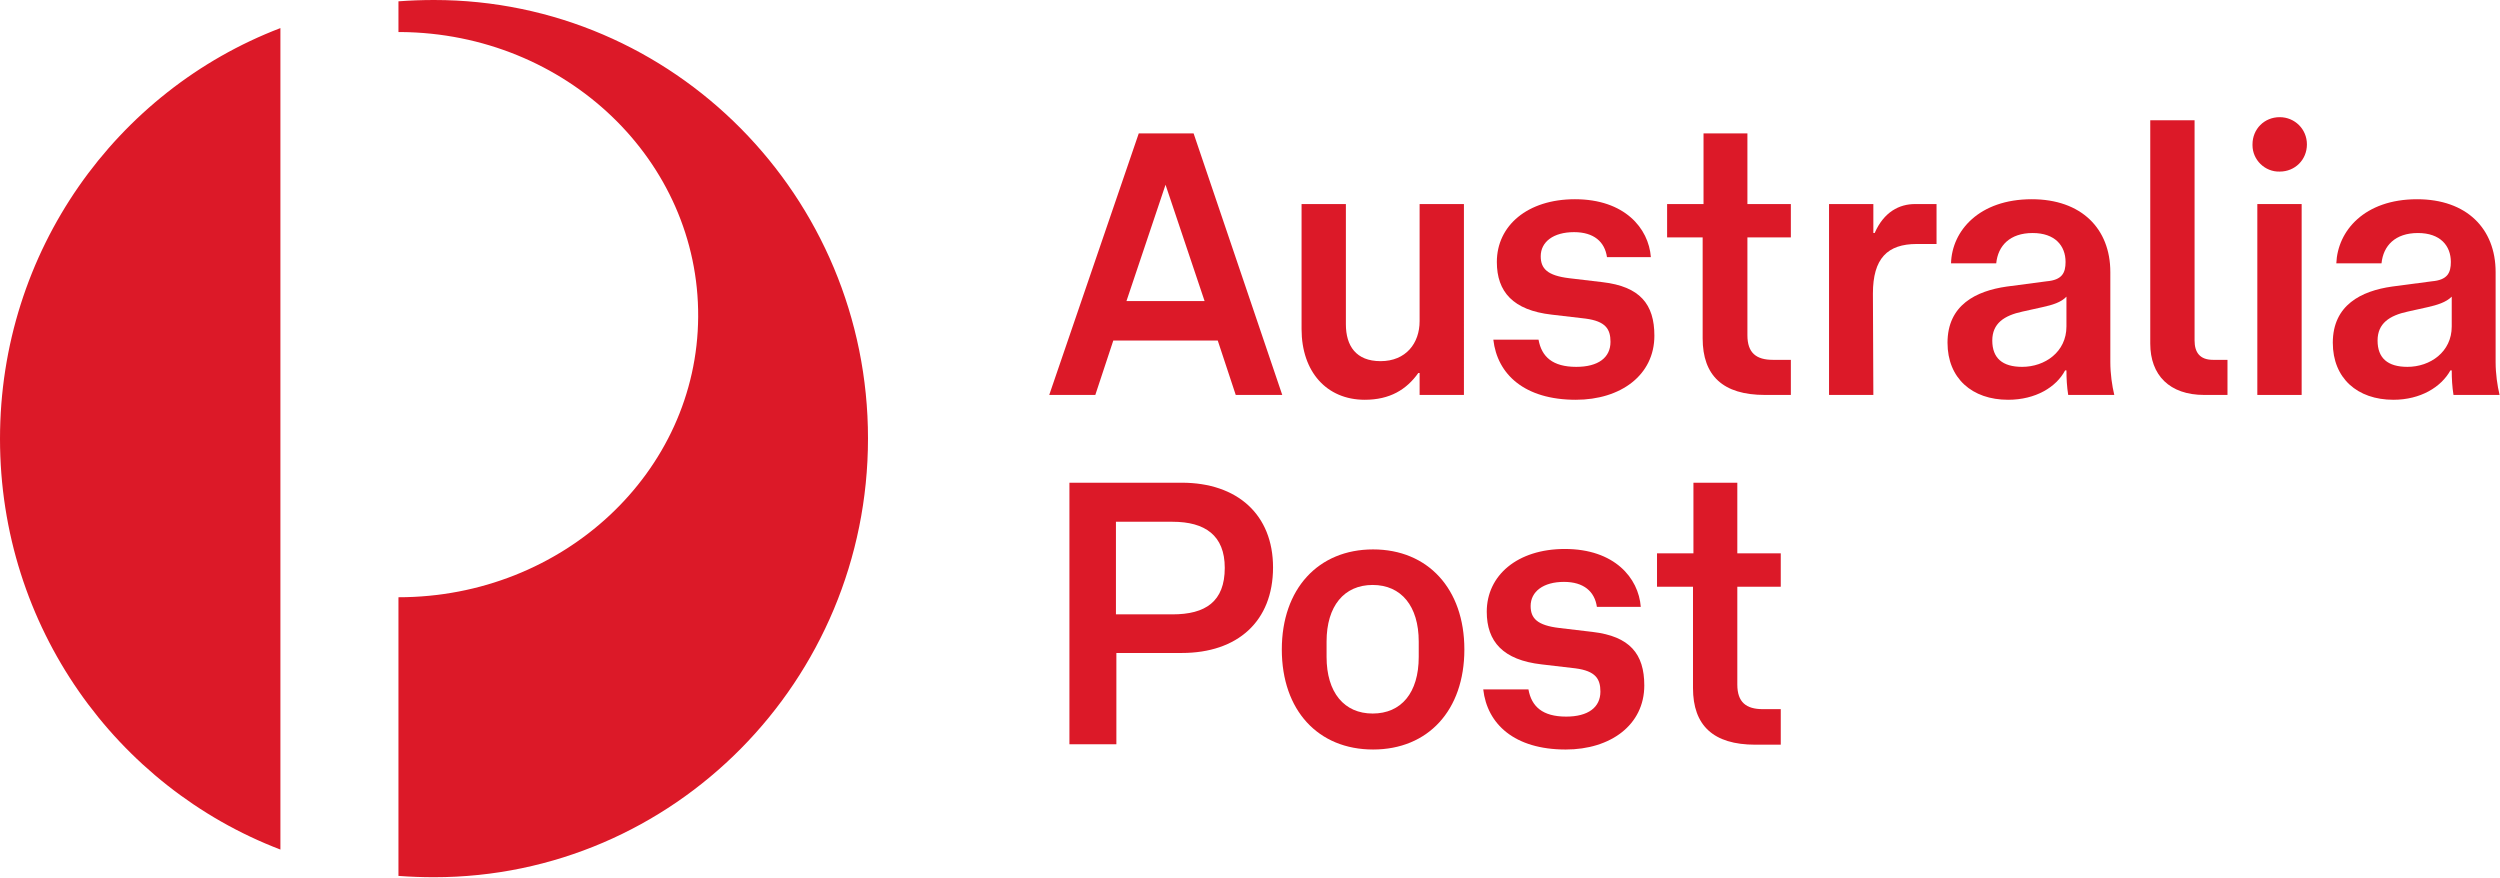 <?xml version="1.0" encoding="utf-8"?>
<!-- Generator: Adobe Illustrator 24.2.0, SVG Export Plug-In . SVG Version: 6.00 Build 0)  -->
<svg version="1.1"
	 id="svg4" inkscape:version="1.0 (4035a4fb49, 2020-05-01)" sodipodi:docname="svgexport-2.svg" xmlns:cc="http://creativecommons.org/ns#" xmlns:dc="http://purl.org/dc/elements/1.1/" xmlns:inkscape="http://www.inkscape.org/namespaces/inkscape" xmlns:rdf="http://www.w3.org/1999/02/22-rdf-syntax-ns#" xmlns:sodipodi="http://sodipodi.sourceforge.net/DTD/sodipodi-0.dtd" xmlns:svg="http://www.w3.org/2000/svg"
	 xmlns="http://www.w3.org/2000/svg" xmlns:xlink="http://www.w3.org/1999/xlink" x="0px" y="0px" width="569.7px" height="200px"
	 viewBox="0 0 569.7 200" style="enable-background:new 0 0 569.7 200;" xml:space="preserve">
<style type="text/css">
	.st0{fill:#DC1928;}
</style>
<g id="g897">
	<path id="path861" class="st0" d="M545.4,91.1c-8.2,0-13.8-4.9-13.8-13c0-8.6,6.5-11.8,13.5-12.8l9.1-1.2c3.5-0.3,4.3-1.9,4.3-4.4
		c0-3.7-2.4-6.6-7.5-6.6c-5.2,0-7.9,2.9-8.3,6.9h-10.3c0.3-7.4,6.4-14.6,18.4-14.6c11.3,0,17.9,6.7,17.9,16.6v20.5
		c0,2.7,0.4,5.4,0.9,7.5h-10.5c-0.3-1.9-0.4-3.7-0.4-5.6h-0.3C556.3,88.2,551.6,91.1,545.4,91.1z M553.2,70l-4.5,1
		c-4.2,0.9-6.9,2.7-6.9,6.6c0,4,2.3,6,6.8,6c5.2,0,10.1-3.4,10.1-9.2v-6.8C557.4,68.9,555.4,69.5,553.2,70z"/>
	<path id="path859" class="st0" d="M524.5,46.5V90h-10.1V46.5L524.5,46.5L524.5,46.5z"/>
	<path id="path857" class="st0" d="M525.7,32.9c0,3.5-2.7,6.2-6.2,6.2c-3.4,0.1-6.2-2.7-6.2-6c0-0.1,0-0.1,0-0.2
		c0-3.5,2.7-6.2,6.2-6.2C522.9,26.7,525.7,29.4,525.7,32.9z"/>
	<path id="path855" class="st0" d="M490,78.3V27.4h10.1v50.2c0,2.7,1.2,4.4,4.2,4.4h3.3V90h-5.3C494.4,90,490,85.5,490,78.3
		L490,78.3z"/>
	<path id="path851" class="st0" d="M457.6,91.1c-8.2,0-13.8-4.9-13.8-13c0-8.6,6.5-11.8,13.5-12.8l9.1-1.2c3.5-0.3,4.3-1.9,4.3-4.4
		c0-3.7-2.4-6.6-7.5-6.6c-5.2,0-7.9,2.9-8.3,6.9h-10.3c0.2-7.4,6.4-14.6,18.4-14.6c11.3,0,17.9,6.7,17.9,16.6v20.5
		c0,2.7,0.4,5.4,0.9,7.5h-10.5c-0.3-1.9-0.4-3.7-0.4-5.6h-0.3C468.6,88.2,463.9,91.1,457.6,91.1z M465.4,70l-4.5,1
		c-4.2,0.9-6.9,2.7-6.9,6.6c0,4,2.3,6,6.8,6c5.2,0,10.1-3.4,10.1-9.2v-6.8C469.7,68.9,467.7,69.5,465.4,70L465.4,70z"/>
	<path id="path849" class="st0" d="M426.9,90h-10.1V46.5h10.1v6.6h0.3c2.1-4.8,5.6-6.6,9.2-6.6h4.9v9.1h-4.5c-6.7,0-10,3.3-10,11.3
		L426.9,90L426.9,90z"/>
	<path id="path847" class="st0" d="M388.1,54.1h-8.2v-7.6h8.3V30.4h10v16.1h9.9v7.6h-9.9v22.3c0,4,2,5.6,5.8,5.6h4.1V90h-5.9
		c-9.6,0-14.2-4.4-14.2-12.9V54.1z"/>
	<path id="path845" class="st0" d="M350.6,77.4c0.7,3.9,3.2,6.2,8.6,6.2c5,0,7.8-2.1,7.8-5.7c0-2.9-1.1-4.7-5.7-5.3l-7.7-0.9
		c-8.8-1-12.5-5.2-12.5-12c0-8.3,7-14.3,17.8-14.3c11.3,0,16.8,6.6,17.3,13.2h-10c-0.5-3.5-3-5.7-7.5-5.7c-4.7,0-7.6,2.2-7.6,5.5
		c0,2.8,1.5,4.4,6.5,5l7.6,0.9c8.5,1,11.8,5,11.8,12.2c0,9-7.7,14.6-17.9,14.6c-11.7,0-17.9-5.8-18.8-13.7L350.6,77.4L350.6,77.4z"
		/>
	<path id="path843" class="st0" d="M323.5,46.5h10.1V90h-10.1v-5h-0.3c-2.7,3.8-6.5,6.1-12.2,6.1c-8.7,0-14.4-6.4-14.4-16.1V46.5
		h10.1v27.4c0,4.9,2.3,8.4,7.9,8.4c5.8,0,8.9-4.1,8.9-9.1L323.5,46.5L323.5,46.5L323.5,46.5z"/>
	<path id="path839" class="st0" d="M277.5,77.6h-23.8L249.6,90h-10.5l20.4-59.6h12.5L292.2,90h-10.6L277.5,77.6z M274.5,68.6
		l-8.9-26.5l-8.9,26.5H274.5L274.5,68.6z"/>
</g>
<sodipodi:namedview  bordercolor="#666666" borderopacity="1" gridtolerance="10" guidetolerance="10" id="namedview6" inkscape:current-layer="svg4" inkscape:cx="568.40292" inkscape:cy="14.5" inkscape:pageopacity="0" inkscape:pageshadow="2" inkscape:window-height="706" inkscape:window-maximized="1" inkscape:window-width="1360" inkscape:window-x="-8" inkscape:window-y="-8" inkscape:zoom="1" objecttolerance="10" pagecolor="#ffffff" showgrid="false">
	</sodipodi:namedview>
<path id="path2" class="st0" d="M0,100c0,42.8,26.5,79.3,63.9,93.6V6.4C26.5,20.7,0,57.2,0,100z M98.9,0c-2.7,0-5.4,0.1-8.1,0.3v7
	h0.5c37.7,0.3,68,29.3,67.8,64.9c-0.2,35.4-30.8,63.9-68.3,63.9v63.5c2.7,0.2,5.4,0.3,8.1,0.3c54.6,0,98.9-44.8,98.9-100
	C197.8,44.8,153.5,0,98.9,0L98.9,0z"/>
<g>
	<path id="path875" class="st0" d="M385.8,133.7h-8.2v-7.6h8.3V110h10v16.1h9.9v7.6h-9.9v22.3c0,4,2,5.6,5.8,5.6h4.1v8.1H400
		c-9.6,0-14.2-4.4-14.2-12.9L385.8,133.7z"/>
	<path id="path873" class="st0" d="M348.3,157.1c0.7,3.9,3.2,6.2,8.6,6.2c5,0,7.8-2.1,7.8-5.7c0-2.9-1.1-4.7-5.7-5.3l-7.7-0.9
		c-8.8-1-12.5-5.2-12.5-12c0-8.3,7-14.3,17.8-14.3c11.3,0,16.8,6.6,17.3,13.2h-10c-0.5-3.5-3-5.7-7.5-5.7c-4.7,0-7.6,2.2-7.6,5.5
		c0,2.8,1.5,4.4,6.5,5l7.6,0.9c8.5,1,11.8,5,11.8,12.2c0,9-7.7,14.6-17.9,14.6c-11.7,0-17.9-5.8-18.8-13.7L348.3,157.1L348.3,157.1z
		"/>
	<path id="path869" class="st0" d="M312.9,125.2c12.5,0,20.8,9,20.8,22.8c0,13.9-8.3,22.8-20.8,22.8c-12.5,0-20.8-8.9-20.8-22.8
		C292.1,134.2,300.4,125.2,312.9,125.2z M323.3,146.2c0-8.1-4-12.9-10.5-12.9c-6.5,0-10.5,4.8-10.5,12.9v3.5c0,8.1,4,12.9,10.5,12.9
		c6.5,0,10.5-4.7,10.5-12.9V146.2z"/>
	<path id="path865" class="st0" d="M269.3,110c12.7,0,20.8,7.3,20.8,19.3c0,12.3-8.1,19.5-20.8,19.5h-14.9v20.8h-10.7V110H269.3z
		 M279.1,129.4c0-7.4-4.5-10.5-11.9-10.5h-12.9V140h12.9C274.7,140,279.1,137.1,279.1,129.4z"/>
</g>
</svg>
